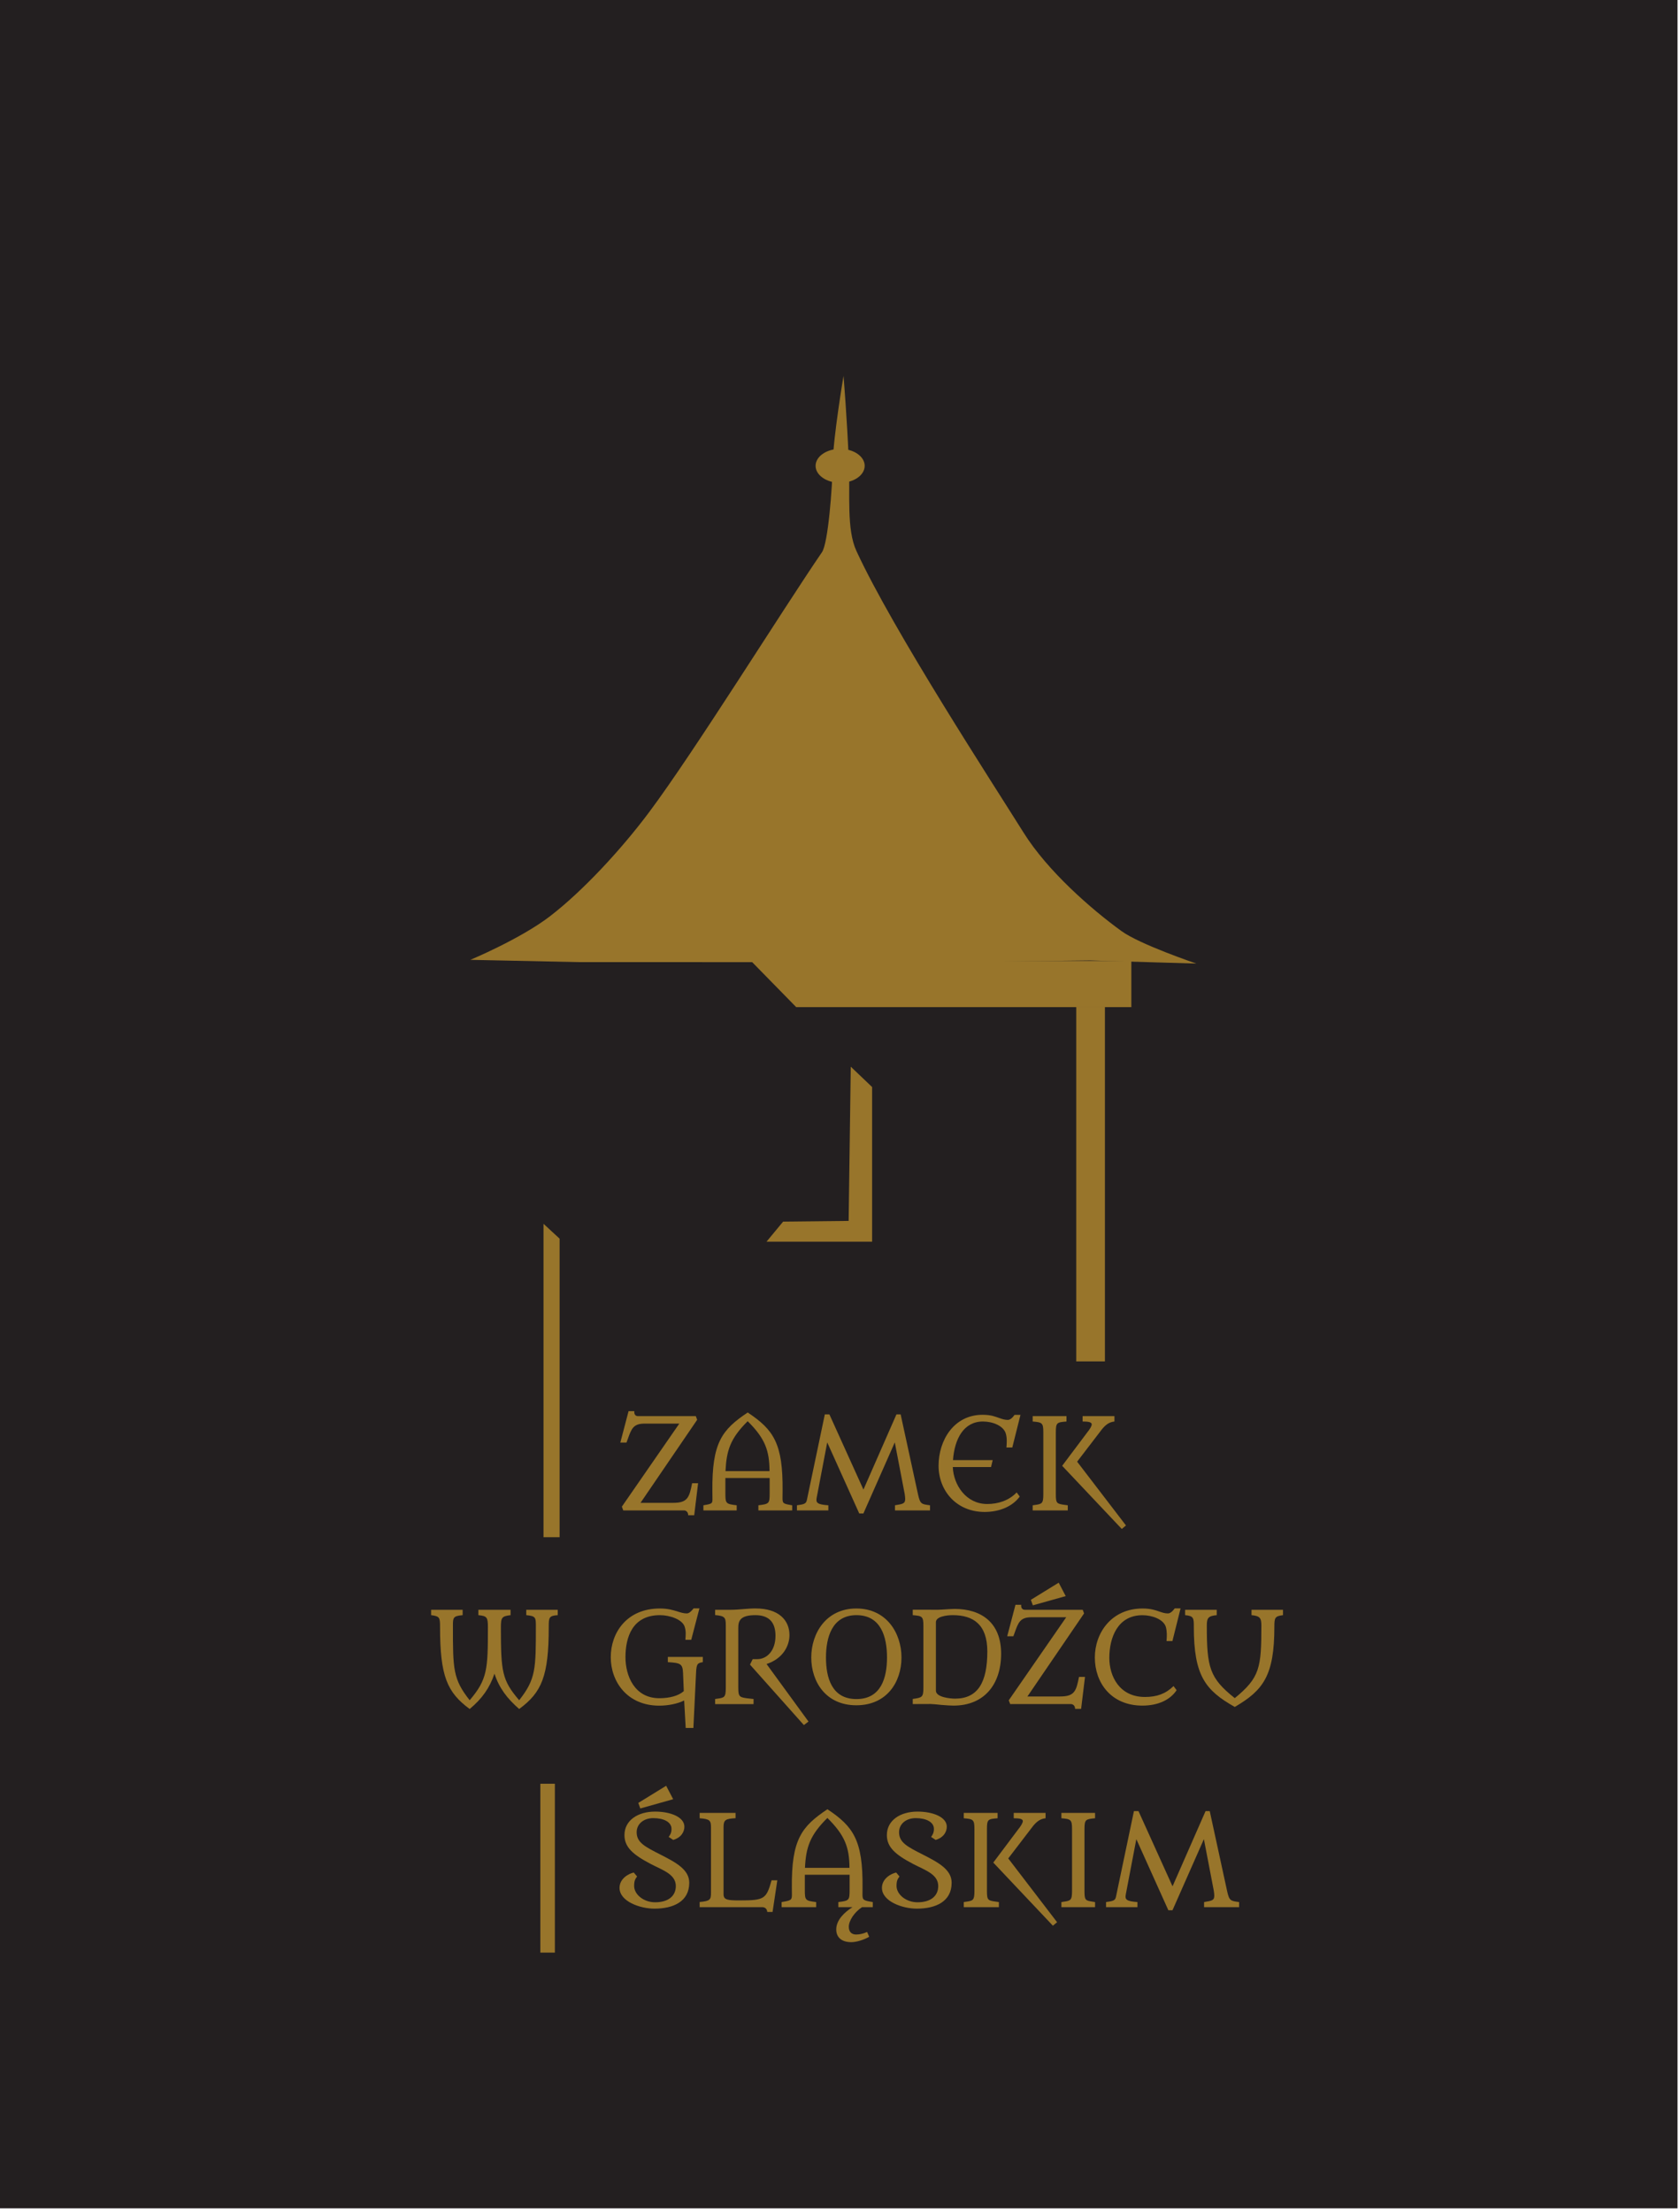 <svg xmlns="http://www.w3.org/2000/svg" xmlns:xlink="http://www.w3.org/1999/xlink" xmlns:serif="http://www.serif.com/" width="100%" height="100%" viewBox="0 0 364 479" xml:space="preserve" style="fill-rule:evenodd;clip-rule:evenodd;stroke-linejoin:round;stroke-miterlimit:2;">    <g transform="matrix(1,0,0,1,2.861,-115.268)">        <rect x="-2.861" y="115.268" width="363.464" height="478.232" style="fill:rgb(35,31,32);"></rect>        <g>            <g transform="matrix(1.126,0,0,1.036,-661.769,-686.565)">                <path d="M765.294,975.094L696.602,975.085L675.682,974.607C675.682,974.607 685.289,970.255 690.966,965.527C697.346,960.213 704.77,951.463 710.082,943.742C718.811,931.054 735.648,901.614 743.342,889.398C744.523,887.523 745.335,876.036 745.423,870.681C745.512,865.278 747.487,852.549 747.487,852.549C747.487,852.549 748.161,861.207 748.527,870.919C748.772,877.413 748.044,884.611 749.972,889.149C757.055,905.817 776.381,938.021 782.134,948.016C786.765,956.064 795.18,964.036 800.974,968.598C804.551,971.415 815.376,975.385 815.376,975.385L794.955,974.736L765.294,975.094Z" style="fill:rgb(152,117,43);"></path>            </g>            <g transform="matrix(1.373,0,0,1.377,-844.966,-978.053)">                <ellipse cx="745.91" cy="867.248" rx="3.874" ry="2.669" style="fill:rgb(152,117,43);"></ellipse>            </g>            <g transform="matrix(-0.595,0,0,-0.852,711.26,1171.56)">                <path d="M921.085,924.173L882.625,924.173L882.625,963.481L890.402,968.655L891.175,929.452L915.033,929.274L921.085,924.173Z" style="fill:rgb(152,117,43);"></path>            </g>            <g transform="matrix(0.344,0,0,0.292,-422.188,-155.363)">                <rect x="1896.84" y="1673.4" width="18.063" height="263.068" style="fill:rgb(152,117,43);"></rect>            </g>            <g transform="matrix(4.685,0,0,0.038,-8729.09,259.778)">                <path d="M1914.91,1673.4L1897.32,1673.4L1899.41,1936.47L1914.91,1936.47L1914.91,1673.4Z" style="fill:rgb(152,117,43);"></path>            </g>            <g transform="matrix(0.193,0,0,0.258,-251.191,-51.449)">                <path d="M1914.91,1685.89L1896.84,1673.4L1896.84,1936.47L1914.91,1936.47L1914.91,1685.89Z" style="fill:rgb(152,117,43);"></path>            </g>            <g transform="matrix(0.174,0,0,0.139,-215.834,268.951)">                <rect x="1896.84" y="1673.4" width="18.063" height="263.068" style="fill:rgb(152,117,43);"></rect>            </g>            <g transform="matrix(1.973,0,0,1.973,-1275.1,-1376.87)">                <g transform="matrix(0.277,0,0,0.277,488.247,643.614)">                    <path d="M811.796,1003.74L812.357,1005.23L836.454,1005.23C837.211,1005.23 838.114,1005.87 838.09,1007.13L840.482,1007.13L842.02,994.463L839.652,994.463C838.529,1000.05 837.919,1002.23 832.133,1002.23L819.193,1002.23L841.654,969.317L841.117,967.876L818.217,967.876C817.24,967.876 816.605,967.242 816.728,965.899L814.457,965.899L811.186,978.35L813.627,978.35L814.164,976.885C815.58,972.93 816.312,970.83 820.78,970.83L834.574,970.83L811.796,1003.74Z" style="fill:rgb(152,117,43);fill-rule:nonzero;"></path>                </g>                <g transform="matrix(0.277,0,0,0.277,488.247,643.614)">                    <path d="M844.12,1005.23L857.328,1005.23L857.328,1003.2C852.982,1002.67 852.836,1002.52 852.836,998.296L852.836,992.388L870.39,992.388L870.39,998.296C870.39,1002.52 870.243,1002.67 865.922,1003.2L865.922,1005.23L879.325,1005.23L879.325,1003.2C875.614,1002.57 875.468,1002.5 875.492,1000.05L875.517,997.588C875.712,978.643 871.928,973.247 861.698,966.436L861.674,966.436C851.469,973.247 847.489,978.399 847.685,997.588L847.709,1000.1C847.733,1002.5 847.855,1002.57 844.12,1003.2L844.12,1005.23ZM852.885,989.654C853.275,981.475 854.789,976.69 861.674,969.878C868.559,976.69 870.292,981.451 870.341,989.654L852.885,989.654Z" style="fill:rgb(152,117,43);fill-rule:nonzero;"></path>                </g>                <g transform="matrix(0.277,0,0,0.277,488.247,643.614)">                    <path d="M881.205,1005.23L893.656,1005.23L893.656,1003.2C889.335,1002.89 888.651,1002.23 889.018,1000.27L893.217,978.277L905.912,1006.45L907.548,1006.45L919.999,978.277L923.93,998.736C924.027,999.493 924.125,1000.13 924.125,1000.62C924.125,1002.54 923.27,1002.67 920.072,1003.2L920.072,1005.23L933.964,1005.23L933.964,1003.2C930.595,1002.74 930.058,1002.81 929.179,998.736L922.318,967.168L920.658,967.168L907.572,996.978L894.071,967.168L892.265,967.168L885.136,1001.15C884.818,1002.64 883.988,1002.81 881.205,1003.2L881.205,1005.23Z" style="fill:rgb(152,117,43);fill-rule:nonzero;"></path>                </g>                <g transform="matrix(0.277,0,0,0.277,488.247,643.614)">                    <path d="M937.357,987.53C937.357,997.344 944.364,1005.84 955.644,1005.84C961.454,1005.84 966.679,1003.67 969.535,999.737L968.314,998.101C965.165,1001.42 960.795,1002.69 956.669,1002.69C948.173,1002.69 943.266,995.049 942.997,988.042L958.158,988.042L958.817,985.284L943.07,985.284C943.705,976.836 947.318,970 954.96,970C958.817,970 963.041,971.685 963.993,974.712C964.286,975.713 964.384,976.641 964.384,977.74C964.384,978.472 964.335,979.302 964.262,980.303L966.581,980.303L969.828,967.364L967.484,967.364C966.679,968.511 965.751,969.366 964.799,969.366C963.578,969.366 962.602,969.024 961.454,968.633C959.892,968.096 958.256,967.339 954.789,967.339C943.461,967.339 937.357,977.398 937.357,987.53Z" style="fill:rgb(152,117,43);fill-rule:nonzero;"></path>                </g>                <g transform="matrix(0.277,0,0,0.277,488.247,643.614)">                    <path d="M986.356,987.554L1009.99,1012.58L1011.65,1011.19L992.289,985.918L1002.2,972.979C1003.74,971.172 1005.01,970.245 1007.08,970L1007.08,967.876L994.462,967.876L994.462,970C996.146,970.025 998.075,970.049 998.075,971.172C998.075,971.783 997.269,973.15 996.366,974.224L986.356,987.554ZM974.662,1005.23L988.578,1005.23L988.578,1003.2L987.528,1003.06C984.232,1002.59 983.842,1002.54 983.842,998.76L983.842,974.297C983.842,970.391 984.281,970.318 988.065,970L988.065,967.876L974.662,967.876L974.662,970C978.397,970.318 978.886,970.513 978.886,974.297L978.886,998.76C978.886,1002.52 978.373,1002.67 975.517,1003.08L974.662,1003.2L974.662,1005.23Z" style="fill:rgb(152,117,43);fill-rule:nonzero;"></path>                </g>            </g>            <g transform="matrix(1.973,0,0,1.973,-1277.8,-1376.07)">                <g transform="matrix(0.277,0,0,0.277,488.247,643.614)">                    <path d="M756.4,1078.98C749.735,1070.56 749.76,1066.58 749.76,1049.42C749.76,1046.19 749.882,1045.61 753.617,1045.27L753.617,1043.14L741.117,1043.14L741.117,1045.27C744.511,1045.7 744.657,1046.19 744.657,1049.98C744.657,1069.41 747.44,1075.86 756.4,1082.45C761.283,1078.4 764.286,1074.2 766.239,1068.46C768.095,1074.17 771.317,1078.37 776.029,1082.45C784.989,1075.86 787.748,1069.41 787.748,1049.98C787.748,1046.19 787.821,1045.51 791.312,1045.27L791.312,1043.14L778.837,1043.14L778.837,1045.27C782.523,1045.61 782.645,1046.19 782.645,1049.42C782.645,1066.58 782.67,1070.56 776.029,1078.98C769.242,1071.07 768.778,1067.73 768.778,1050.22C768.778,1046.19 769.096,1045.7 772.611,1045.27L772.611,1043.14L759.843,1043.14L759.843,1045.27C763.383,1045.61 763.627,1046.19 763.627,1050.22C763.627,1066.75 763.432,1070.73 756.4,1078.98Z" style="fill:rgb(152,117,43);fill-rule:nonzero;"></path>                </g>                <g transform="matrix(0.277,0,0,0.277,488.247,643.614)">                    <path d="M812.333,1061.92C812.333,1071.61 818.852,1081.13 831.547,1081.13C835.16,1081.13 838.847,1080.37 841.435,1079.08L842.045,1089.97L845.097,1089.97L846.146,1068.24C846.293,1064.33 846.854,1064.26 848.832,1063.89L848.832,1061.82L834.965,1061.82L834.965,1063.89C839.872,1064.21 840.849,1064.43 840.995,1068.24L841.288,1075.37C839.237,1077.22 835.697,1078.18 831.596,1078.18C821.757,1078.18 818.168,1069.34 818.168,1061.92C818.168,1054.13 820.829,1045.27 831.84,1045.27C835.673,1045.27 840.751,1046.93 841.654,1049.9C841.947,1050.88 842.045,1051.61 842.045,1052.54C842.045,1053.2 841.996,1054.01 841.923,1055.03L844.242,1055.03L847.489,1042.58L845.17,1042.58C844.34,1043.7 843.388,1044.58 842.46,1044.58C841.264,1044.58 840.165,1044.24 838.92,1043.85C837.186,1043.31 835.087,1042.63 831.791,1042.63C818.681,1042.63 812.333,1052.25 812.333,1061.92Z" style="fill:rgb(152,117,43);fill-rule:nonzero;"></path>                </g>                <g transform="matrix(0.277,0,0,0.277,488.247,643.614)">                    <path d="M853.715,1080.52L868.949,1080.52L868.949,1078.49L867.631,1078.35C863.407,1077.88 862.894,1077.83 862.894,1074.03L862.894,1050.3C862.894,1047.63 863.529,1045.27 869.682,1045.27C876.005,1045.27 877.641,1049.17 877.641,1053.44C877.641,1059.69 873.954,1062.7 870.463,1062.7L868.607,1062.7L867.533,1064.87L888.895,1088.82L890.727,1087.43L874.101,1064.63C880.644,1062.5 883.183,1057.35 883.183,1053.18C883.183,1047.34 879.032,1042.61 869.706,1042.61C866.508,1042.61 863.09,1043.14 860.062,1043.14L853.715,1043.14L853.715,1045.24C857.572,1045.58 857.938,1046.19 857.938,1049.32L857.938,1074.03C857.938,1077.83 857.401,1077.98 854.545,1078.37L853.715,1078.49L853.715,1080.52Z" style="fill:rgb(152,117,43);fill-rule:nonzero;"></path>                </g>                <g transform="matrix(0.277,0,0,0.277,488.247,643.614)">                    <path d="M891.825,1062.04C891.825,1071.68 897.611,1080.98 909.696,1080.98C921.708,1080.98 927.592,1071.85 927.592,1062.04C927.592,1052.47 921.708,1042.63 909.696,1042.63C897.709,1042.63 891.825,1052.47 891.825,1062.04ZM897.66,1062.04C897.66,1054.18 900.004,1045.27 909.745,1045.27C919.486,1045.27 921.854,1053.93 921.854,1062.04C921.854,1070.12 919.486,1078.52 909.745,1078.52C899.955,1078.52 897.66,1070.07 897.66,1062.04Z" style="fill:rgb(152,117,43);fill-rule:nonzero;"></path>                </g>                <g transform="matrix(0.277,0,0,0.277,488.247,643.614)">                    <path d="M932.06,1080.5L939.164,1080.47C939.945,1080.47 941.728,1080.67 943.485,1080.84C945.243,1081.01 947.465,1081.11 948.222,1081.11C960.38,1081.11 967.094,1072.71 967.094,1060.55C967.094,1048.17 959.208,1042.8 948.637,1042.8C947.709,1042.8 945.438,1042.95 943.485,1043.07C941.654,1043.19 939.896,1043.12 939.164,1043.12L932.06,1043.12L932.06,1045.27C935.77,1045.58 936.283,1045.73 936.283,1049.51L936.283,1074.03C936.283,1077.81 935.746,1077.96 932.06,1078.47L932.06,1080.5ZM941.239,1075.2L941.239,1048.05C941.239,1045.83 945.438,1045.27 947.929,1045.27C956.059,1045.27 961.625,1048.95 961.625,1059.67C961.625,1071.83 957.914,1078.35 948.832,1078.35C947.05,1078.35 941.239,1077.83 941.239,1075.2Z" style="fill:rgb(152,117,43);fill-rule:nonzero;"></path>                </g>                <g transform="matrix(0.277,0,0,0.277,488.247,643.614)">                    <path d="M970.121,1079.01L970.683,1080.5L994.779,1080.5C995.536,1080.5 996.439,1081.13 996.415,1082.4L998.808,1082.4L1000.35,1069.73L997.978,1069.73C996.854,1075.32 996.244,1077.49 990.458,1077.49L977.519,1077.49L999.979,1044.58L999.442,1043.14L976.542,1043.14C975.565,1043.14 974.931,1042.51 975.053,1041.16L972.782,1041.16L969.511,1053.62L971.952,1053.62L972.489,1052.15C973.905,1048.2 974.638,1046.1 979.105,1046.1L992.899,1046.1L970.121,1079.01ZM979.667,1041.38L992.704,1037.72L989.921,1032.4L978.886,1039.19L979.667,1041.38Z" style="fill:rgb(152,117,43);fill-rule:nonzero;"></path>                </g>                <g transform="matrix(0.277,0,0,0.277,488.247,643.614)">                    <path d="M1004.25,1062.06C1004.25,1072 1010.65,1081.11 1023.1,1081.11C1029.5,1081.11 1034.18,1078.74 1036.67,1075L1035.45,1073.37C1032.38,1076.37 1028.93,1077.69 1024.12,1077.69C1013.99,1077.69 1009.99,1069.46 1009.99,1062.23C1009.99,1054.1 1013.33,1045.29 1023.12,1045.29C1026.98,1045.29 1031.45,1046.9 1032.4,1049.93C1032.91,1051.81 1032.82,1053.69 1032.67,1055.52L1035.01,1055.52L1038.24,1042.58L1035.92,1042.58C1035.09,1043.73 1034.16,1044.58 1033.21,1044.58C1031.99,1044.58 1031.01,1044.24 1029.86,1043.85C1028.3,1043.31 1026.42,1042.63 1023.2,1042.63C1010.82,1042.63 1004.25,1052.32 1004.25,1062.06Z" style="fill:rgb(152,117,43);fill-rule:nonzero;"></path>                </g>                <g transform="matrix(0.277,0,0,0.277,488.247,643.614)">                    <path d="M1059.72,1081.64C1071,1075.05 1075.42,1069.27 1075.42,1049.88C1075.42,1046.24 1075.64,1045.68 1078.84,1045.27L1078.84,1043.14L1066.36,1043.14L1066.36,1045.27C1069.71,1045.58 1070.27,1046.41 1070.27,1049.39C1070.27,1066.21 1069.66,1070 1059.72,1078.15C1049.69,1070.17 1048.64,1065.99 1048.64,1049.39C1048.64,1046.41 1049.17,1045.58 1052.57,1045.27L1052.57,1043.14L1040.04,1043.14L1040.04,1045.27C1043.49,1045.56 1043.49,1046.49 1043.49,1049.88C1043.49,1069.27 1048.05,1075.05 1059.72,1081.64Z" style="fill:rgb(152,117,43);fill-rule:nonzero;"></path>                </g>            </g>            <g transform="matrix(1.973,0,0,1.973,-1262.66,-1373.22)">                <g transform="matrix(0.277,0,0,0.277,488.247,643.614)">                    <path d="M788.114,1148.12C788.114,1153.47 796.22,1156.35 801.933,1156.35C809.525,1156.35 815.751,1153.49 815.751,1146.09C815.751,1140.92 810.624,1138.13 804.545,1135.03C798.197,1131.81 794.901,1130.17 794.901,1126.07C794.901,1122.73 797.733,1120.48 801.518,1120.48C805.546,1120.48 808.72,1121.97 808.72,1124.76C808.72,1126.34 808.158,1127.17 807.597,1127.93L809.403,1129.12C812.724,1128.12 813.822,1125.76 813.822,1123.88C813.822,1120.09 808.402,1117.89 802.201,1117.89C795.39,1117.89 790.067,1121.36 790.067,1127.2C790.067,1131.98 793.412,1134.96 800.59,1138.7C805.228,1141.11 810.429,1142.72 810.429,1147.39C810.429,1151.41 807.353,1153.83 802.226,1153.83C797.66,1153.83 793.9,1150.71 793.9,1147.34C793.9,1145.19 794.389,1144.56 795.072,1143.6L793.754,1142.04C791.752,1142.46 788.114,1144.41 788.114,1148.12ZM796.342,1116.65L809.379,1112.99L806.596,1107.66L795.561,1114.45L796.342,1116.65Z" style="fill:rgb(152,117,43);fill-rule:nonzero;"></path>                </g>                <g transform="matrix(0.277,0,0,0.277,488.247,643.614)">                    <path d="M819.877,1155.76L844.706,1155.76C845.829,1155.76 846.586,1156.47 846.684,1157.66L848.783,1157.66L850.663,1145.12L848.393,1145.12C846.293,1152.49 845.609,1153.08 835.844,1153.08C831.034,1153.08 829.35,1152.93 829.35,1150.63L829.35,1124C829.35,1121.12 830.204,1120.73 834.11,1120.51L834.11,1118.41L819.877,1118.41L819.877,1120.53C823.881,1120.83 824.369,1121.41 824.369,1124.1L824.369,1150.02C824.369,1152.78 824.052,1153.34 819.877,1153.71L819.877,1155.76Z" style="fill:rgb(152,117,43);fill-rule:nonzero;"></path>                </g>                <g transform="matrix(0.277,0,0,0.277,488.247,643.614)">                    <path d="M852.372,1155.76L866.068,1155.76L866.068,1153.74C861.723,1153.2 861.576,1153.05 861.576,1148.83L861.576,1142.92L879.325,1142.92L879.325,1148.83C879.325,1153.05 879.179,1153.2 874.857,1153.74L874.857,1155.76L880.448,1155.76C877.274,1157.79 874.027,1160.82 874.027,1164.6C874.027,1167.85 876.322,1169.63 879.984,1169.63C882.133,1169.63 885.087,1168.65 887.089,1167.5L886.259,1165.58C884.745,1166.31 883.134,1166.6 881.913,1166.6C880.082,1166.6 879.008,1165.5 879.008,1163.55C879.008,1161.11 881.132,1157.84 884.232,1155.76L888.505,1155.76L888.505,1153.74C884.794,1153.1 884.403,1153.03 884.428,1150.59L884.452,1148.12C884.647,1129.17 880.766,1123.78 870.536,1116.97L870.512,1116.97C860.307,1123.78 856.229,1128.93 856.425,1148.12L856.449,1150.63C856.474,1153.03 856.107,1153.1 852.372,1153.74L852.372,1155.76ZM861.625,1140.18C862.016,1132.01 863.627,1127.22 870.512,1120.41C877.396,1127.22 879.228,1131.98 879.276,1140.18L861.625,1140.18Z" style="fill:rgb(152,117,43);fill-rule:nonzero;"></path>                </g>                <g transform="matrix(0.277,0,0,0.277,488.247,643.614)">                    <path d="M892.143,1148.12C892.143,1153.47 900.248,1156.35 905.961,1156.35C913.554,1156.35 919.779,1153.49 919.779,1146.09C919.779,1140.92 914.652,1138.13 908.573,1135.03C902.226,1131.81 898.93,1130.17 898.93,1126.07C898.93,1122.73 901.762,1120.48 905.546,1120.48C909.574,1120.48 912.748,1121.97 912.748,1124.76C912.748,1126.34 912.186,1127.17 911.625,1127.93L913.432,1129.12C916.752,1128.12 917.851,1125.76 917.851,1123.88C917.851,1120.09 912.431,1117.89 906.229,1117.89C899.418,1117.89 894.096,1121.36 894.096,1127.2C894.096,1131.98 897.44,1134.96 904.618,1138.7C909.257,1141.11 914.457,1142.72 914.457,1147.39C914.457,1151.41 911.381,1153.83 906.254,1153.83C901.688,1153.83 897.929,1150.71 897.929,1147.34C897.929,1145.19 898.417,1144.56 899.101,1143.6L897.782,1142.04C895.78,1142.46 892.143,1144.41 892.143,1148.12Z" style="fill:rgb(152,117,43);fill-rule:nonzero;"></path>                </g>                <g transform="matrix(0.277,0,0,0.277,488.247,643.614)">                    <path d="M936.283,1138.09L959.916,1163.11L961.576,1161.72L942.216,1136.45L952.128,1123.51C953.666,1121.7 954.936,1120.78 957.011,1120.53L957.011,1118.41L944.389,1118.41L944.389,1120.53C946.073,1120.56 948.002,1120.58 948.002,1121.7C948.002,1122.31 947.196,1123.68 946.293,1124.76L936.283,1138.09ZM924.589,1155.76L938.505,1155.76L938.505,1153.74L937.455,1153.59C934.159,1153.12 933.769,1153.08 933.769,1149.29L933.769,1124.83C933.769,1120.92 934.208,1120.85 937.992,1120.53L937.992,1118.41L924.589,1118.41L924.589,1120.53C928.324,1120.85 928.812,1121.04 928.812,1124.83L928.812,1149.29C928.812,1153.05 928.3,1153.2 925.443,1153.61L924.589,1153.74L924.589,1155.76Z" style="fill:rgb(152,117,43);fill-rule:nonzero;"></path>                </g>                <g transform="matrix(0.277,0,0,0.277,488.247,643.614)">                    <path d="M963.285,1155.76L976.64,1155.76L976.64,1153.74L975.712,1153.59C972.807,1153.12 972.44,1153.08 972.44,1149.29L972.44,1124.83C972.44,1120.92 972.978,1120.9 976.64,1120.53L976.64,1118.41L963.285,1118.41L963.285,1120.53C966.996,1120.85 967.509,1121.04 967.509,1124.83L967.509,1149.29C967.509,1153.05 966.972,1153.2 964.115,1153.61L963.334,1153.74L963.285,1153.76L963.285,1155.76Z" style="fill:rgb(152,117,43);fill-rule:nonzero;"></path>                </g>                <g transform="matrix(0.277,0,0,0.277,488.247,643.614)">                    <path d="M980.985,1155.76L993.436,1155.76L993.436,1153.74C989.115,1153.42 988.432,1152.76 988.798,1150.81L992.997,1128.81L1005.69,1156.98L1007.33,1156.98L1019.78,1128.81L1023.71,1149.27C1023.81,1150.02 1023.9,1150.66 1023.9,1151.15C1023.9,1153.08 1023.05,1153.2 1019.85,1153.74L1019.85,1155.76L1033.74,1155.76L1033.74,1153.74C1030.38,1153.27 1029.84,1153.34 1028.96,1149.27L1022.1,1117.7L1020.44,1117.7L1007.35,1147.51L993.852,1117.7L992.045,1117.7L984.916,1151.68C984.599,1153.17 983.769,1153.34 980.985,1153.74L980.985,1155.76Z" style="fill:rgb(152,117,43);fill-rule:nonzero;"></path>                </g>            </g>        </g>    </g></svg>